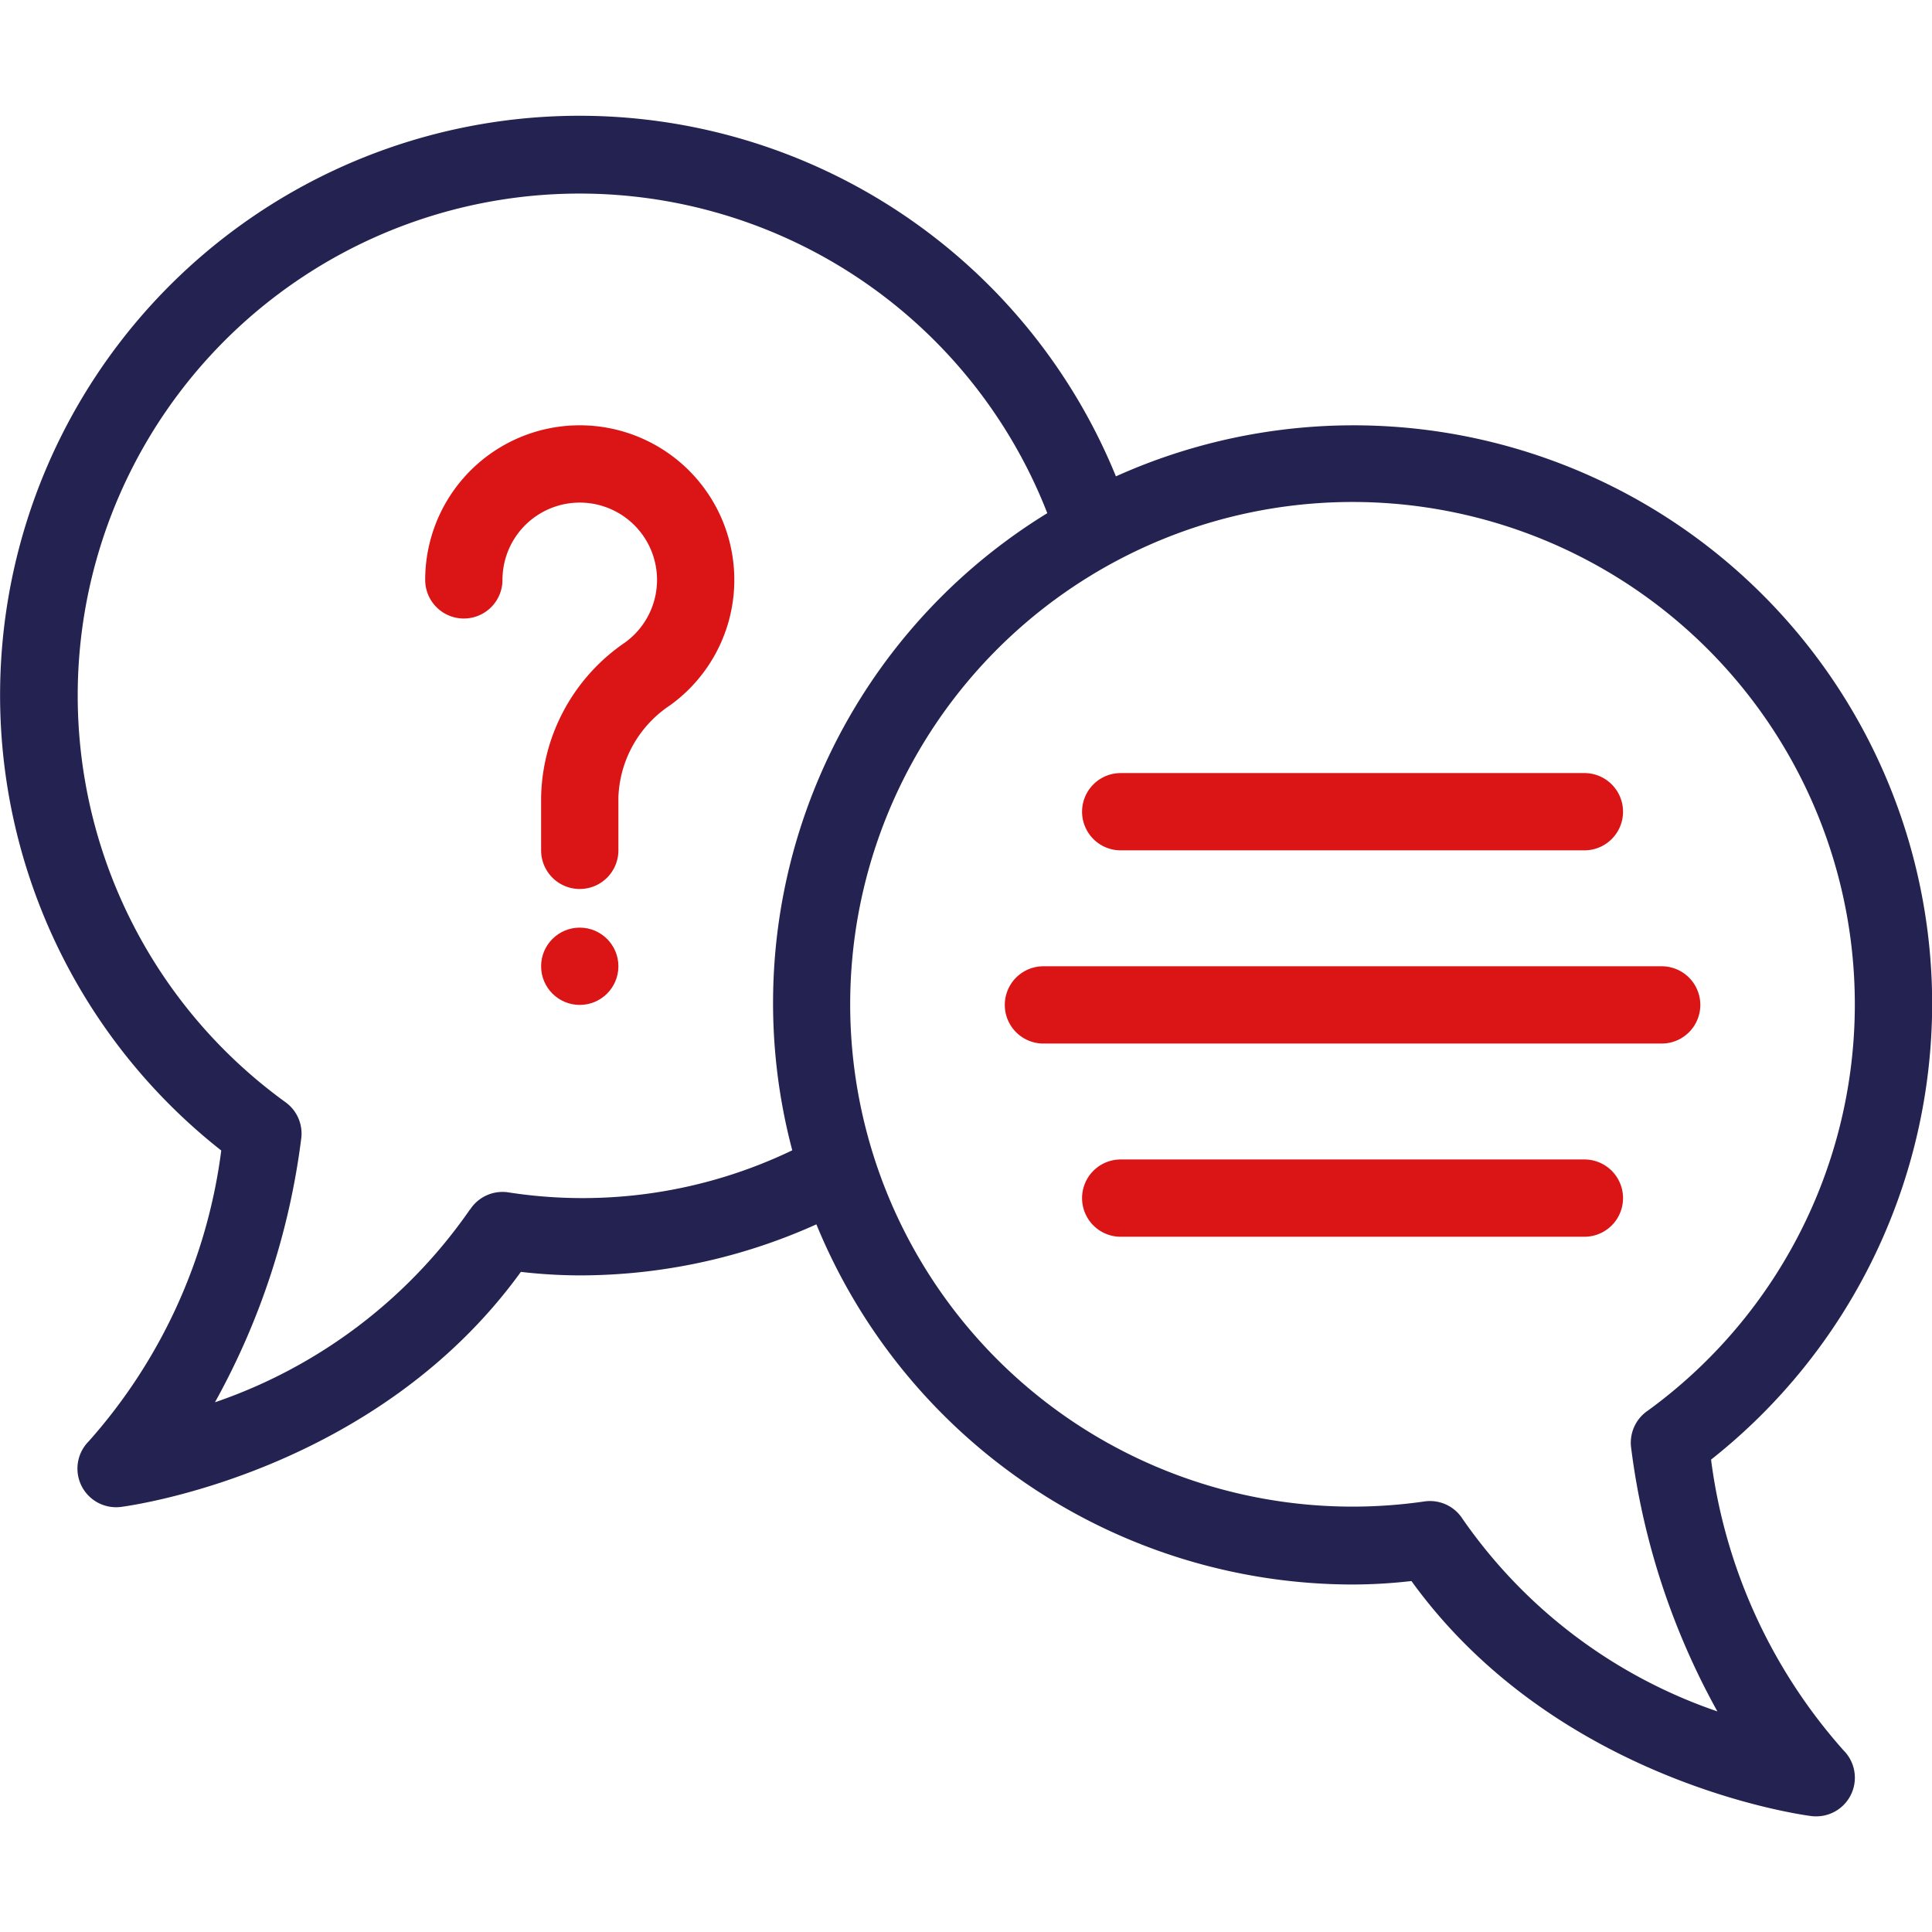 <svg xmlns="http://www.w3.org/2000/svg" xmlns:xlink="http://www.w3.org/1999/xlink" width="50" height="50" viewBox="0 0 50 50">
  <defs>
    <clipPath id="clip-path">
      <rect id="Rectangle_2780" data-name="Rectangle 2780" width="50" height="50" transform="translate(-19028 -16356)" fill="#e12424"/>
    </clipPath>
  </defs>
  <g id="faq_icon" transform="translate(19028 16356)" clip-path="url(#clip-path)">
    <g id="faq_icon-2" data-name="faq_icon" transform="translate(-19034.996 -16362.993)">
      <g id="_11._FAQs" data-name="11. FAQs">
        <path id="Path_17773" data-name="Path 17773" d="M57,33A14.975,14.975,0,0,0,35.876,19.321,14.994,14.994,0,1,0,12.722,36.768a14,14,0,0,1-3.429,7.525A1,1,0,0,0,10,46a1.018,1.018,0,0,0,.127-.008c.275-.036,6.6-.9,10.349-6.083A13.491,13.491,0,0,0,22,40a14.894,14.894,0,0,0,6.124-1.321A15.017,15.017,0,0,0,42,48a13.517,13.517,0,0,0,1.524-.09c3.744,5.183,10.073,6.047,10.349,6.083A1.018,1.018,0,0,0,54,54a1,1,0,0,0,.707-1.707,14,14,0,0,1-3.429-7.525A15.046,15.046,0,0,0,57,33ZM49.611,43.522a1,1,0,0,0-.4.95,18.926,18.926,0,0,0,2.231,6.812,13.221,13.221,0,0,1-6.6-4.99,1,1,0,0,0-.98-.444,13,13,0,1,1,5.751-2.329ZM19.159,38.294a13.221,13.221,0,0,1-6.6,4.99,18.926,18.926,0,0,0,2.231-6.812,1,1,0,0,0-.4-.95A12.99,12.99,0,1,1,34.1,20.274a14.869,14.869,0,0,0-6.6,16.489,12.528,12.528,0,0,1-7.357,1.087,1,1,0,0,0-.98.444Z" fill="#242250"/>
        <path id="Path_17774" data-name="Path 17774" d="M36,29H48a1,1,0,0,0,0-2H36a1,1,0,0,0,0,2Z" fill="#db1415"/>
        <path id="Path_17775" data-name="Path 17775" d="M50,32H34a1,1,0,0,0,0,2H50a1,1,0,0,0,0-2Z" fill="#db1415"/>
        <path id="Path_17776" data-name="Path 17776" d="M48,37H36a1,1,0,0,0,0,2H48a1,1,0,0,0,0-2Z" fill="#db1415"/>
        <circle id="Ellipse_117" data-name="Ellipse 117" cx="1" cy="1" r="1" transform="translate(21 31)" fill="#db1415"/>
        <path id="Path_17777" data-name="Path 17777" d="M20,22a2,2,0,1,1,3.169,1.623,4.957,4.957,0,0,0-2.169,4V29a1,1,0,0,0,2,0V27.623a2.985,2.985,0,0,1,1.34-2.379A4,4,0,1,0,18,22a1,1,0,0,0,2,0Z" fill="#db1415"/>
      </g>
    </g>
  </g>
</svg>
